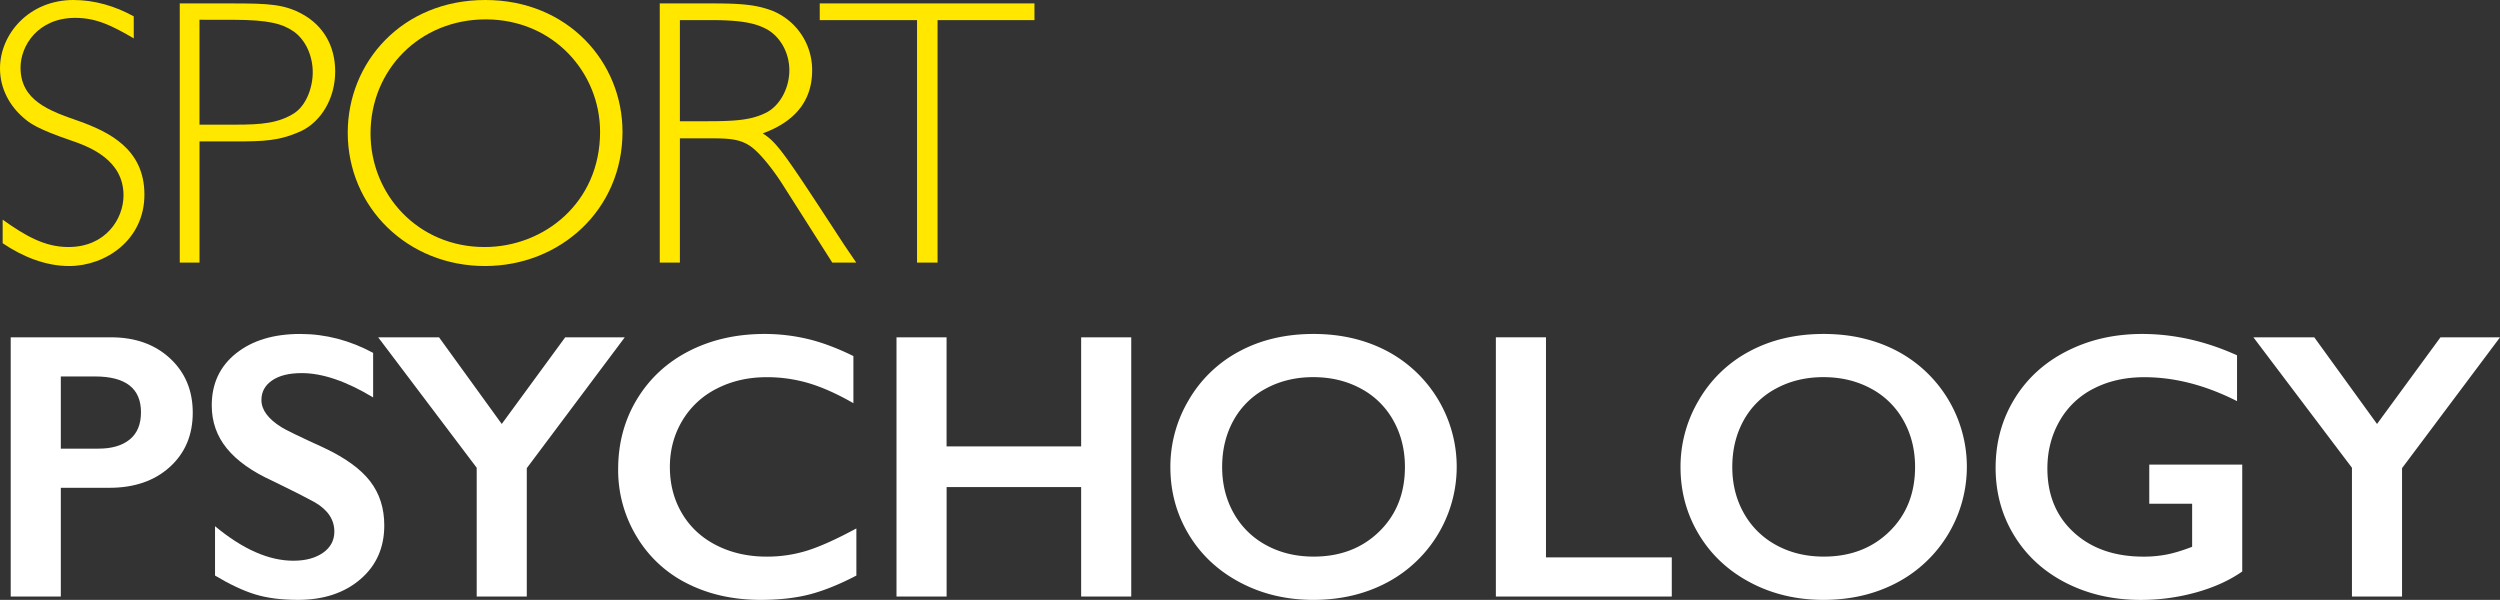 <svg xmlns="http://www.w3.org/2000/svg" viewBox="0 0 2980.63 715.21"><rect x="0" y="0" width="2980.63" height="715.21" fill="#333333" stroke="none"/><defs><style>.cls-1{fill:#ffe700;}.cls-2{fill:#fff;}</style></defs><g id="Livello_2" data-name="Livello 2"><g id="Livello_1-2" data-name="Livello 1"><path class="cls-1" d="M159.49,45.76C134.57,31.26,115.54,21.3,89.71,21.3c-44.4,0-65.24,33.07-65.24,59.35,0,39.42,34.89,51.66,68.87,63.44,36.7,13.14,78.84,33.53,78.84,87.9s-46.67,85.18-89.72,85.18c-28.54,0-55.73-11.32-79.29-27.18V261.9c26.73,19,49.84,32.62,78.39,32.62,44.4,0,65.7-33.53,65.7-61.62,0-41.69-39-57.55-63.44-65.7-40.78-14-48.93-20.85-55.73-26.74C11.78,126.42,0,106,0,81.56,0,40.33,34.89,0,87.45,0c25.37,0,49.84,7.25,72,19.48Z"/><path class="cls-1" d="M276.84,4.08c43.5,0,62.53.9,84.28,13.14,23.56,13.14,38.51,36.7,38.51,68,0,32.17-16.76,59.36-39.87,70.69-26.28,12.23-45.31,12.69-79.75,12.69H237.88V313.1H214.31V4.08Zm-39,19.48V148.62h43.49c30.36,0,50.75-1.81,69.33-13.59,14.05-9.07,22.2-29.91,22.2-48.94S364.75,48,350.25,37.61c-13.14-9.06-29-14-72.5-14Z"/><path class="cls-1" d="M578.16,317.17c-92.43,0-163.57-70.23-163.57-159C414.59,74.31,479.38,0,578.61,0c98.33,0,163.57,73.86,163.57,157.23C742.18,250.11,667.87,317.17,578.16,317.17Zm.9-294.06c-78.83,0-137.29,60.26-137.29,135.93,0,73,56.64,135.48,135.94,135.48,71.13,0,137.74-53,137.74-137.29C715.45,86.54,659.72,23.11,579.06,23.11Z"/><path class="cls-1" d="M847.76,4.08c35.79,0,53.92,1.36,73.85,9.06a76.19,76.19,0,0,1,46.67,70.68c0,37.61-21.75,61.63-58.9,75.22,17.67,11.33,25.83,23.56,97,132.76l14.5,21.3H992.3l-59.36-93.34c-9.51-15-25.83-36.71-38.06-45.31-13.59-9.52-28.55-9.52-51.2-9.52H810.6V313.1h-24V4.08ZM810.6,24V144.54h33.08c35.34,0,52.56-1.81,69.32-10s28.1-29.45,28.1-50.75S929.77,42.59,912.55,34c-10-5-24.47-10-63-10Z"/><path class="cls-1" d="M1233.35,24H1117.81V313.1h-24.47V24h-116V4.08h256Z"/><path class="cls-2" d="M132.25,402.15q43.35,0,70.46,25.11T229.81,492q0,40-27.43,64.83T130,581.58H72.51V711.22H12.77V402.15ZM117.42,534.89q23.89,0,37.28-10.95t13.39-32.41q0-42.7-54.87-42.7H72.51v86.06Z"/><path class="cls-2" d="M357.92,398.16q45.13,0,86.95,22.57v53.1q-48-29-85.18-29-22.56,0-35.28,8.74t-12.73,23.34q0,17.47,23.68,32.3Q342,513.66,386.47,534q38,17.93,54.86,39.82t16.82,52.66q0,39.82-28.65,64.27t-74.23,24.45q-29.65,0-51-6.53t-47.9-22.46V627.37q49.56,41.16,93.37,41.15,21.9,0,35.4-9.51t13.49-25.22q0-21.46-23.45-35Q355.71,588.21,325,573.39q-36.51-16.59-54.54-38.72t-18-51.33q0-38.94,29-62.06T357.92,398.16Z"/><path class="cls-2" d="M523.43,402.15l74.78,103.32,75.66-103.32h71l-116.81,156v153.1H568.34V557.68L450.86,402.15Z"/><path class="cls-2" d="M911.5,398.16a222.55,222.55,0,0,1,51.55,6q25.22,6,54.42,20.35v56.2Q988.94,464.31,964.71,457a174.54,174.54,0,0,0-50.56-7.3q-33,0-59.51,13.61a99.82,99.82,0,0,0-41.27,38.39q-14.72,24.78-14.71,55.09,0,31,14.6,55.53t41.16,37.94q26.55,13.4,59.73,13.39a160.63,160.63,0,0,0,48.57-7.3q23.12-7.3,58.29-26.33v56.19q-30.09,15.72-55.31,22.35t-58.85,6.64q-48.9,0-87.39-19.47A146,146,0,0,1,759,639.65a152.72,152.72,0,0,1-22-80.2q0-46.68,22.68-83.85T822,418.3Q861.72,398.17,911.5,398.16Z"/><path class="cls-2" d="M1128.55,402.15V532.24H1289V402.15h59.73V711.22H1289V580.69h-160.4V711.22h-59.74V402.15Z"/><path class="cls-2" d="M1566.18,398.16q48,0,86.39,19.81a156.11,156.11,0,0,1,.67,276.77q-38.84,20.47-87.5,20.47-48,0-87.29-20.8t-61.17-57.19q-21.9-36.39-21.9-80.42a155.43,155.43,0,0,1,21.9-79.87,152.06,152.06,0,0,1,60.4-58.08Q1516.17,398.17,1566.18,398.16ZM1457.11,556.8q0,30.75,13.93,55.31a96.86,96.86,0,0,0,38.83,38q24.89,13.5,56.31,13.5,47.57,0,78.21-29.87t30.64-77q0-30.75-13.83-55.43a95.66,95.66,0,0,0-38.94-38.16q-25.11-13.5-56.52-13.5t-56.53,13.61a94.54,94.54,0,0,0-38.61,38.05Q1457.1,525.82,1457.11,556.8Z"/><path class="cls-2" d="M1843.19,402.15V664.54h150v46.68H1783.45V402.15Z"/><path class="cls-2" d="M2174.4,398.16q48,0,86.39,19.81a156.11,156.11,0,0,1,.67,276.77q-38.84,20.47-87.51,20.47-48,0-87.28-20.8t-61.17-57.19q-21.9-36.39-21.9-80.42a155.43,155.43,0,0,1,21.9-79.87,152,152,0,0,1,60.4-58.08Q2124.39,398.17,2174.4,398.16ZM2065.32,556.8q0,30.75,13.94,55.31a96.86,96.86,0,0,0,38.83,38q24.88,13.5,56.31,13.5,47.57,0,78.21-29.87t30.64-77q0-30.75-13.83-55.43a95.66,95.66,0,0,0-38.94-38.16q-25.11-13.5-56.53-13.5t-56.52,13.61a94.48,94.48,0,0,0-38.61,38.05Q2065.32,525.82,2065.32,556.8Z"/><path class="cls-2" d="M2553.84,398.16q57.07,0,113.27,25.45v54.64q-56.19-28.53-110.62-28.54-33.84,0-60.18,13.5A96.86,96.86,0,0,0,2455.5,502Q2441,527.37,2441,558.57q0,47.34,31.53,76.21t83.08,28.88a145.78,145.78,0,0,0,27.1-2.44q12.95-2.43,30.87-9.29V600.6h-51.11V553.92h110.84V681.36q-22.79,15.93-54.76,24.89a245.28,245.28,0,0,1-66.48,9q-48.9,0-88.61-20.14t-61.95-56.41q-22.23-36.28-22.23-81,0-45.34,22.45-82.08t62.62-57.08Q2504.49,398.17,2553.84,398.16Z"/><path class="cls-2" d="M2759.17,402.15,2834,505.47l75.66-103.32h71l-116.82,156v153.1h-59.73V557.68L2686.6,402.15Z"/></g></g></svg>